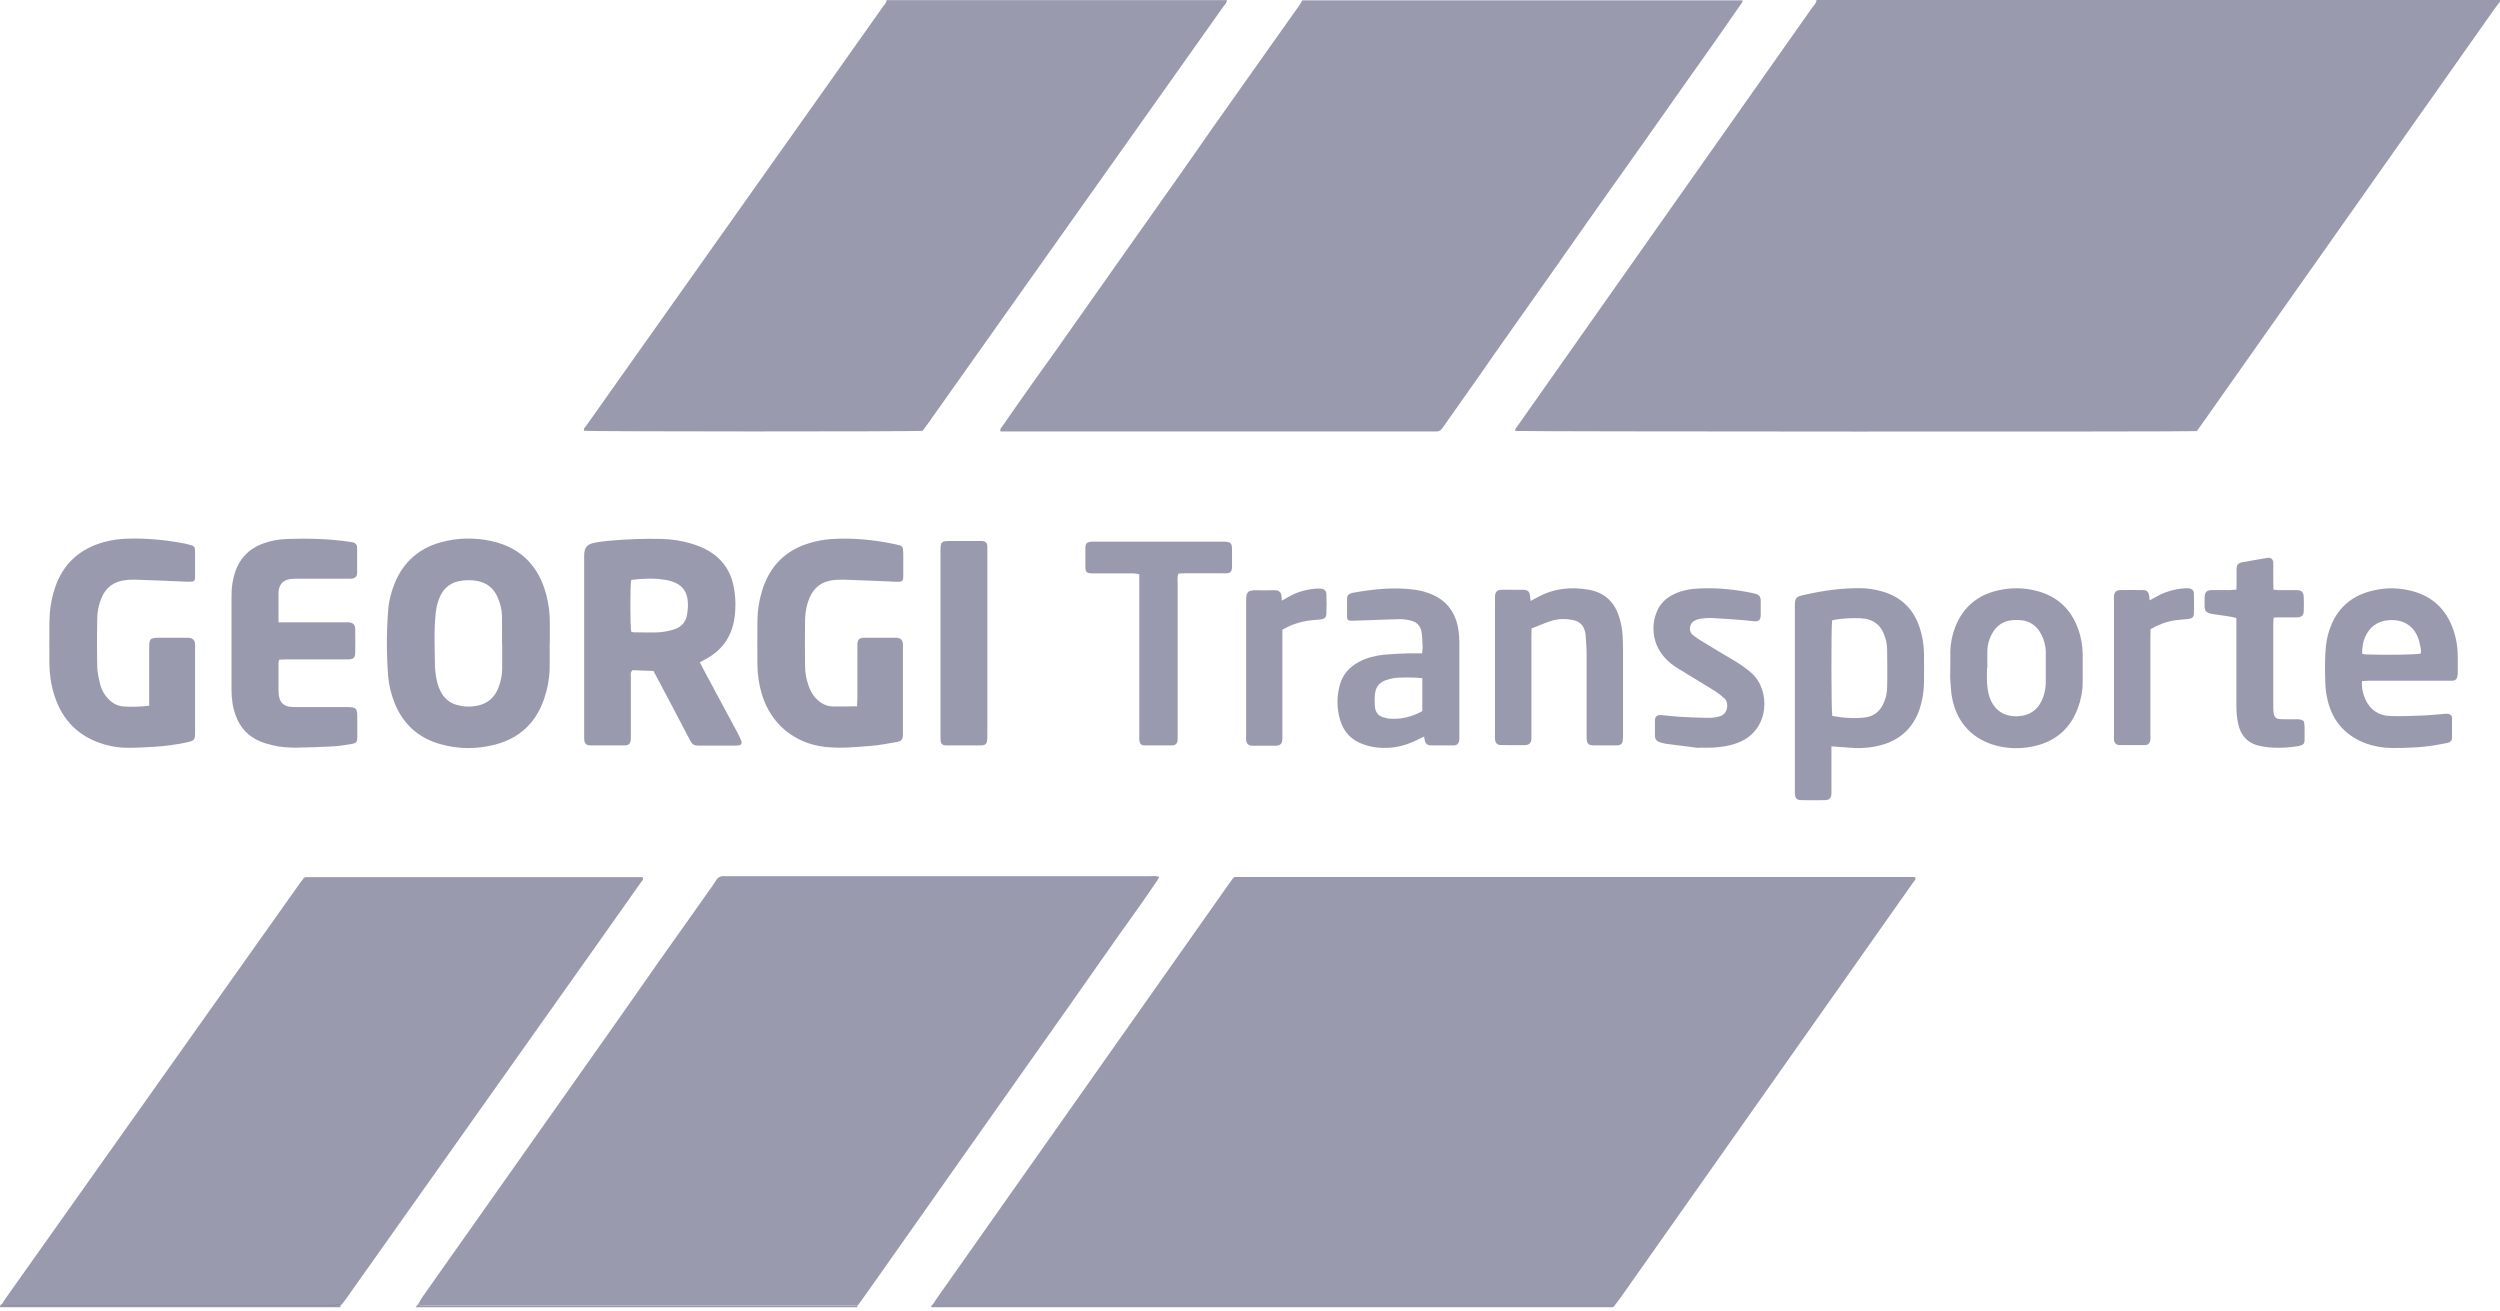 <?xml version="1.0" encoding="UTF-8"?> <svg xmlns="http://www.w3.org/2000/svg" width="265" height="139" viewBox="0 0 265 139" fill="none"><path d="M265 0.17C264.813 0.425 264.609 0.68 264.422 0.935C254.048 15.646 243.691 30.357 233.317 45.068C233.164 45.289 232.993 45.511 232.857 45.698C231.752 45.783 161.241 45.749 160.629 45.681C160.561 45.425 160.782 45.289 160.884 45.119C163.69 41.14 166.479 37.16 169.286 33.181C176.888 22.398 184.473 11.616 192.075 0.833C192.262 0.578 192.517 0.357 192.551 0H265V0.17Z" fill="#36365F" fill-opacity="0.5"></path><path d="M184.711 0C184.745 0.221 184.592 0.357 184.49 0.51C183.537 1.871 182.602 3.231 181.649 4.592C180.85 5.731 180.051 6.854 179.252 7.976C177.551 10.391 175.85 12.806 174.132 15.238C172.245 17.891 170.374 20.561 168.486 23.214C167.296 24.898 166.122 26.599 164.932 28.282C163.146 30.817 161.36 33.334 159.575 35.868C158.724 37.058 157.891 38.266 157.057 39.473C155.68 41.429 154.302 43.368 152.925 45.34C152.738 45.613 152.517 45.766 152.194 45.732C152.006 45.732 151.819 45.732 151.615 45.732C136.717 45.732 121.819 45.732 106.921 45.732C92.023 45.732 106.343 45.732 106.054 45.732C105.969 45.443 106.156 45.323 106.258 45.17C107.431 43.47 108.622 41.786 109.812 40.102C110.527 39.082 111.275 38.078 111.989 37.058C113.996 34.218 115.986 31.378 117.993 28.538C120.289 25.272 122.601 22.024 124.897 18.759C126.105 17.058 127.295 15.323 128.486 13.623C130.34 10.986 132.21 8.35 134.081 5.714C135.306 3.98 136.53 2.262 137.755 0.527C137.857 0.374 137.942 0.204 138.044 0.034C153.605 0.034 169.149 0.034 184.711 0.034V0Z" fill="#36365F" fill-opacity="0.5"></path><path d="M130.05 0C130.05 0.306 129.829 0.493 129.676 0.697C127.805 3.333 125.934 5.986 124.063 8.623C118.995 15.765 113.944 22.908 108.876 30.051C105.356 35.017 101.835 40 98.315 44.966C98.145 45.204 97.958 45.443 97.805 45.664C97.022 45.766 62.55 45.749 61.903 45.664C61.835 45.408 62.039 45.272 62.158 45.102C63.791 42.789 65.424 40.477 67.056 38.181C72.073 31.106 77.09 24.031 82.09 16.956C85.934 11.548 89.76 6.122 93.587 0.714C93.74 0.493 93.961 0.323 93.978 0.017H130.033L130.05 0Z" fill="#36365F" fill-opacity="0.5"></path><path d="M98.724 138.572C98.689 138.419 98.757 138.317 98.894 138.249C99.013 138.3 99.132 138.385 99.251 138.402C99.489 138.419 99.744 138.402 99.982 138.402C123.264 138.402 146.547 138.402 169.829 138.402C170.238 138.402 170.646 138.402 171.054 138.419C171.054 138.47 171.054 138.521 171.003 138.572H98.724Z" fill="#36365F" fill-opacity="0.5"></path><path d="M90.883 138.402C90.883 138.453 90.883 138.521 90.883 138.572H44.046C44.148 138.453 44.25 138.334 44.352 138.215C44.471 138.402 44.658 138.419 44.862 138.419C45.542 138.419 46.223 138.419 46.903 138.419C61.563 138.419 76.223 138.419 90.883 138.419V138.402Z" fill="#36365F" fill-opacity="0.5"></path><path d="M36.121 138.266C36.121 138.368 36.087 138.47 36.07 138.572H0.015C-0.036 138.419 0.049 138.317 0.168 138.232C0.287 138.283 0.406 138.385 0.525 138.385C0.746 138.419 0.967 138.385 1.172 138.385C12.413 138.385 23.672 138.385 34.913 138.385C46.155 138.385 35.134 138.385 35.236 138.385C35.526 138.334 35.815 138.283 36.104 138.232L36.121 138.266Z" fill="#36365F" fill-opacity="0.5"></path><path d="M171.054 138.436C170.646 138.436 170.238 138.419 169.829 138.419C146.547 138.419 123.264 138.419 99.982 138.419C99.744 138.419 99.489 138.419 99.251 138.419C99.132 138.419 99.013 138.317 98.894 138.266C99.013 138.079 99.115 137.892 99.234 137.722C109.608 123.011 119.965 108.3 130.339 93.589C130.475 93.385 130.628 93.198 130.748 93.028C130.799 92.994 130.833 92.977 130.85 92.977C130.867 92.977 130.901 92.96 130.935 92.96C154.778 92.96 178.622 92.96 202.466 92.96C202.636 92.96 202.789 92.96 202.959 92.977C202.976 92.977 202.993 93.011 203.044 93.028C203.078 93.266 202.891 93.402 202.772 93.572C200.408 96.922 198.044 100.29 195.68 103.64C187.704 114.95 179.744 126.259 171.768 137.569C171.547 137.875 171.309 138.164 171.088 138.47L171.054 138.436Z" fill="#36365F" fill-opacity="0.5"></path><path d="M90.883 138.402C76.224 138.402 61.563 138.402 46.904 138.402C46.223 138.402 45.543 138.402 44.863 138.402C44.676 138.402 44.489 138.402 44.352 138.198C44.506 137.943 44.642 137.671 44.812 137.433C46.138 135.545 47.465 133.657 48.808 131.77C50.373 129.559 51.938 127.331 53.502 125.12C55.475 122.331 57.448 119.525 59.421 116.736C61.666 113.555 63.894 110.392 66.138 107.212C67.363 105.477 68.553 103.742 69.778 102.008C71.547 99.507 73.332 97.007 75.101 94.49C75.373 94.116 75.645 93.742 75.883 93.351C76.105 92.977 76.411 92.824 76.836 92.875C76.972 92.875 77.108 92.875 77.244 92.875C92.108 92.875 106.989 92.875 121.853 92.875C122.176 92.875 122.499 92.824 122.873 92.943C122.788 93.113 122.737 93.232 122.669 93.334C122.125 94.116 121.598 94.899 121.054 95.681C120.288 96.769 119.506 97.841 118.741 98.929C116.972 101.429 115.22 103.946 113.452 106.463C111.479 109.252 109.506 112.059 107.533 114.848C105.288 118.028 103.06 121.191 100.816 124.372C99.659 126.021 98.503 127.654 97.346 129.304C95.509 131.906 93.69 134.491 91.853 137.093C91.547 137.535 91.224 137.977 90.9 138.402H90.883Z" fill="#36365F" fill-opacity="0.5"></path><path d="M36.121 138.266C35.832 138.317 35.543 138.368 35.254 138.419C35.152 138.419 35.033 138.419 34.931 138.419C23.689 138.419 12.431 138.419 1.189 138.419C0.968 138.419 0.747 138.436 0.543 138.419C0.424 138.419 0.305 138.317 0.186 138.266C0.322 138.062 0.441 137.841 0.577 137.654C7.226 128.266 13.876 118.878 20.526 109.508C24.267 104.235 28.009 98.946 31.75 93.674C31.903 93.453 32.074 93.232 32.21 93.062C32.278 93.028 32.295 93.011 32.329 92.994C32.346 92.994 32.38 92.977 32.414 92.977C44.08 92.977 55.747 92.977 67.397 92.977C67.635 92.977 67.89 92.977 68.111 92.977C68.264 93.232 68.06 93.351 67.958 93.504C66.155 96.055 64.353 98.606 62.55 101.157C57.448 108.368 52.329 115.579 47.227 122.79C43.655 127.824 40.084 132.858 36.529 137.892C36.427 138.045 36.291 138.181 36.172 138.334L36.121 138.266Z" fill="#36365F" fill-opacity="0.5"></path><path d="M74.166 70.171C74.353 70.545 74.506 70.834 74.659 71.123C75.867 73.368 77.074 75.63 78.282 77.875C78.401 78.113 78.52 78.368 78.605 78.623C78.656 78.759 78.52 78.98 78.384 78.997C78.248 79.014 78.112 79.031 77.975 79.031C76.649 79.031 75.305 79.031 73.979 79.031C73.554 79.031 73.332 78.861 73.162 78.504C72.499 77.228 71.819 75.953 71.156 74.677C70.526 73.504 69.914 72.33 69.268 71.123C68.52 71.089 67.771 71.055 67.057 71.038C66.785 71.276 66.87 71.531 66.87 71.769C66.87 73.759 66.87 75.732 66.87 77.722C66.87 77.943 66.87 78.164 66.87 78.368C66.836 78.827 66.666 78.997 66.207 79.014C65.986 79.014 65.764 79.014 65.56 79.014C64.574 79.014 63.605 79.014 62.618 79.014C62.125 79.014 61.938 78.81 61.921 78.317C61.921 78.147 61.921 77.994 61.921 77.824C61.921 71.633 61.921 65.426 61.921 59.235C61.921 59.099 61.921 58.963 61.921 58.827C61.955 58.028 62.21 57.705 63.009 57.534C63.486 57.432 63.979 57.381 64.455 57.33C66.343 57.16 68.248 57.075 70.152 57.126C71.224 57.16 72.261 57.313 73.281 57.619C73.69 57.739 74.115 57.892 74.506 58.079C76.275 58.895 77.397 60.255 77.771 62.177C78.009 63.436 78.026 64.711 77.771 65.987C77.397 67.705 76.411 68.98 74.88 69.83C74.693 69.933 74.506 70.034 74.234 70.171H74.166ZM66.921 66.956C66.989 66.973 67.074 67.024 67.142 67.024C68.043 67.024 68.928 67.075 69.829 67.024C70.39 66.99 70.969 66.871 71.496 66.701C72.21 66.463 72.686 65.953 72.822 65.188C72.873 64.847 72.924 64.49 72.924 64.133C72.924 62.705 72.312 61.905 70.935 61.548C70.832 61.514 70.731 61.497 70.611 61.48C69.404 61.259 68.179 61.327 66.972 61.463C66.955 61.463 66.921 61.497 66.904 61.514C66.785 62.194 66.802 66.344 66.904 66.956H66.921Z" fill="#36365F" fill-opacity="0.5"></path><path d="M58.264 68.215C58.264 69.116 58.281 70.001 58.264 70.902C58.23 71.99 58.026 73.062 57.669 74.099C56.802 76.633 55.067 78.249 52.482 78.929C50.526 79.439 48.553 79.422 46.614 78.861C44.319 78.198 42.737 76.752 41.836 74.541C41.461 73.606 41.223 72.637 41.138 71.616C40.968 69.337 40.968 67.058 41.138 64.779C41.206 63.742 41.461 62.739 41.853 61.786C42.771 59.575 44.387 58.147 46.666 57.5C48.468 56.99 50.322 56.956 52.142 57.364C55.254 58.062 57.142 60.051 57.924 63.113C58.162 64.065 58.298 65.034 58.281 66.021C58.281 66.752 58.281 67.484 58.281 68.215H58.264ZM53.213 68.181C53.213 67.228 53.23 66.276 53.213 65.324C53.196 64.609 53.026 63.929 52.737 63.283C52.329 62.381 51.649 61.803 50.679 61.599C50.016 61.463 49.319 61.463 48.655 61.599C47.754 61.786 47.091 62.313 46.683 63.147C46.41 63.708 46.257 64.32 46.189 64.949C45.985 66.82 46.087 68.691 46.104 70.562C46.104 70.919 46.155 71.259 46.206 71.616C46.291 72.177 46.427 72.739 46.683 73.249C47.057 73.997 47.635 74.507 48.434 74.728C49.097 74.915 49.761 74.95 50.458 74.83C51.683 74.626 52.465 73.929 52.873 72.79C53.094 72.194 53.213 71.582 53.23 70.953C53.23 70.034 53.23 69.099 53.23 68.181H53.213Z" fill="#36365F" fill-opacity="0.5"></path><path d="M90.849 74.915C90.849 74.541 90.883 74.269 90.883 74.014C90.883 72.279 90.883 70.528 90.883 68.793C90.883 68.606 90.883 68.419 90.883 68.215C90.918 67.824 91.088 67.636 91.496 67.603C91.581 67.603 91.666 67.603 91.734 67.603C92.771 67.603 93.792 67.603 94.829 67.603C94.914 67.603 94.999 67.603 95.067 67.603C95.492 67.653 95.679 67.841 95.713 68.283C95.713 68.419 95.713 68.555 95.713 68.691C95.713 71.65 95.713 74.609 95.713 77.586C95.713 77.671 95.713 77.756 95.713 77.824C95.696 78.402 95.577 78.555 95.033 78.657C94.132 78.81 93.213 78.997 92.295 79.065C90.679 79.201 89.047 79.354 87.414 79.167C84.2 78.793 81.7 76.718 80.764 73.606C80.458 72.585 80.288 71.531 80.288 70.477C80.271 68.929 80.271 67.381 80.288 65.834C80.288 64.745 80.458 63.674 80.781 62.62C81.581 60 83.281 58.283 85.917 57.534C86.615 57.33 87.346 57.194 88.077 57.143C90.373 56.99 92.635 57.211 94.88 57.688C95.73 57.874 95.73 57.874 95.747 58.759C95.747 59.49 95.747 60.221 95.747 60.953C95.747 61.633 95.679 61.684 94.982 61.667C94.744 61.667 94.489 61.65 94.251 61.633C92.652 61.565 91.053 61.497 89.438 61.446C89.064 61.446 88.673 61.446 88.298 61.497C87.125 61.633 86.292 62.262 85.815 63.351C85.509 64.082 85.356 64.864 85.339 65.647C85.305 67.296 85.322 68.963 85.339 70.613C85.339 71.327 85.475 72.024 85.713 72.688C85.883 73.181 86.121 73.64 86.479 74.014C86.955 74.524 87.55 74.865 88.264 74.882C89.081 74.898 89.897 74.882 90.798 74.865L90.849 74.915Z" fill="#36365F" fill-opacity="0.5"></path><path d="M15.814 74.865C15.814 74.524 15.814 74.252 15.814 73.98C15.814 72.194 15.814 70.392 15.814 68.606C15.814 67.722 15.916 67.62 16.784 67.603C17.736 67.603 18.689 67.603 19.641 67.603C19.811 67.603 19.964 67.603 20.134 67.62C20.423 67.671 20.627 67.858 20.661 68.147C20.695 68.334 20.678 68.521 20.678 68.708C20.678 71.65 20.678 74.575 20.678 77.518C20.678 78.47 20.644 78.504 19.726 78.708C18.587 78.946 17.43 79.099 16.257 79.167C15.355 79.218 14.471 79.269 13.569 79.269C12.719 79.269 11.886 79.15 11.069 78.912C8.348 78.113 6.58 76.344 5.746 73.657C5.406 72.585 5.253 71.48 5.236 70.358C5.236 68.895 5.219 67.415 5.236 65.953C5.253 64.728 5.423 63.521 5.814 62.347C6.665 59.762 8.45 58.164 11.052 57.449C11.886 57.228 12.753 57.109 13.62 57.092C15.644 57.041 17.634 57.245 19.607 57.62C19.709 57.636 19.811 57.67 19.93 57.705C20.661 57.875 20.678 57.909 20.678 58.606C20.678 59.456 20.678 60.289 20.678 61.14C20.678 61.565 20.559 61.667 20.134 61.667C19.811 61.667 19.488 61.65 19.165 61.633C17.566 61.565 15.967 61.497 14.352 61.446C13.995 61.446 13.637 61.446 13.297 61.497C12.056 61.633 11.188 62.279 10.729 63.453C10.44 64.167 10.304 64.915 10.304 65.681C10.27 67.33 10.27 68.997 10.304 70.647C10.321 71.293 10.474 71.939 10.627 72.569C10.746 73.062 11.001 73.538 11.342 73.929C11.801 74.473 12.379 74.831 13.076 74.882C13.944 74.95 14.811 74.915 15.78 74.814L15.814 74.865Z" fill="#36365F" fill-opacity="0.5"></path><path d="M29.539 65.97C29.879 65.97 30.151 65.97 30.424 65.97C32.413 65.97 34.386 65.97 36.376 65.97C36.563 65.97 36.75 65.97 36.954 65.97C37.43 66.004 37.651 66.208 37.651 66.684C37.668 67.534 37.668 68.368 37.651 69.218C37.651 69.711 37.447 69.881 36.937 69.898C36.75 69.898 36.563 69.898 36.359 69.898C34.369 69.898 32.396 69.898 30.406 69.898C30.134 69.898 29.879 69.915 29.59 69.933C29.556 70.085 29.522 70.188 29.522 70.29C29.522 71.293 29.522 72.296 29.522 73.3C29.522 73.521 29.556 73.742 29.607 73.946C29.743 74.507 30.117 74.83 30.696 74.915C30.985 74.95 31.291 74.95 31.597 74.95C33.315 74.95 35.015 74.95 36.733 74.95C37.788 74.95 37.873 75.052 37.873 76.123C37.873 76.803 37.873 77.484 37.873 78.164C37.873 78.657 37.77 78.776 37.26 78.861C36.614 78.963 35.968 79.082 35.321 79.116C34.012 79.184 32.719 79.235 31.41 79.252C30.543 79.252 29.675 79.201 28.825 78.98C28.4 78.878 27.974 78.759 27.583 78.589C26.308 78.062 25.44 77.126 24.981 75.834C24.658 74.95 24.539 74.031 24.539 73.113C24.539 69.796 24.539 66.48 24.539 63.164C24.539 62.262 24.658 61.378 24.964 60.528C25.44 59.201 26.308 58.266 27.617 57.721C28.553 57.33 29.539 57.16 30.559 57.126C32.736 57.058 34.913 57.109 37.056 57.432C37.192 57.449 37.328 57.466 37.447 57.5C37.702 57.585 37.855 57.755 37.855 58.045C37.855 58.946 37.855 59.847 37.855 60.732C37.855 61.123 37.634 61.31 37.226 61.344C37.039 61.344 36.852 61.344 36.648 61.344C34.964 61.344 33.281 61.344 31.597 61.344C31.325 61.344 31.053 61.344 30.781 61.378C30.049 61.48 29.658 61.871 29.539 62.586C29.539 62.636 29.522 62.688 29.522 62.755C29.522 63.793 29.522 64.813 29.522 65.953L29.539 65.97Z" fill="#36365F" fill-opacity="0.5"></path><path d="M194.132 79.099V80.001C194.132 81.191 194.132 82.398 194.132 83.589C194.132 83.776 194.132 83.963 194.132 84.167C194.098 84.592 193.894 84.814 193.452 84.814C192.619 84.831 191.768 84.831 190.918 84.814C190.459 84.814 190.289 84.592 190.255 84.15C190.255 83.963 190.255 83.776 190.255 83.572C190.255 77.194 190.255 70.8 190.255 64.422C190.255 63.351 190.289 63.266 191.309 63.045C193.248 62.602 195.204 62.33 197.194 62.347C197.925 62.347 198.656 62.466 199.371 62.654C201.428 63.198 202.789 64.473 203.469 66.48C203.775 67.381 203.928 68.317 203.945 69.286C203.945 70.324 203.962 71.344 203.945 72.382C203.928 73.334 203.775 74.269 203.469 75.188C202.772 77.194 201.394 78.453 199.337 78.997C198.248 79.286 197.143 79.354 196.02 79.252C195.425 79.201 194.83 79.167 194.132 79.116V79.099ZM194.2 65.783C194.098 66.718 194.115 75.205 194.217 75.885C195.374 76.106 196.564 76.191 197.755 76.038C198.656 75.919 199.286 75.375 199.66 74.541C199.898 74.014 200.034 73.453 200.034 72.875C200.068 71.514 200.051 70.153 200.034 68.793C200.034 68.215 199.881 67.653 199.66 67.126C199.337 66.344 198.758 65.851 197.942 65.63C197.211 65.443 195.068 65.511 194.183 65.766L194.2 65.783Z" fill="#36365F" fill-opacity="0.5"></path><path d="M250.374 72.177C250.323 72.909 250.459 73.521 250.714 74.099C251.225 75.256 252.16 75.868 253.401 75.902C254.626 75.936 255.85 75.885 257.058 75.834C257.755 75.8 258.47 75.715 259.167 75.664C259.269 75.664 259.388 75.664 259.49 75.664C259.728 75.698 259.915 75.851 259.915 76.089C259.915 76.803 259.915 77.501 259.915 78.215C259.915 78.487 259.745 78.674 259.473 78.742C259.235 78.793 258.997 78.827 258.759 78.878C257.041 79.218 255.306 79.303 253.572 79.286C252.636 79.286 251.735 79.133 250.85 78.827C248.674 78.028 247.279 76.514 246.735 74.252C246.582 73.623 246.497 72.96 246.48 72.313C246.446 71.038 246.412 69.762 246.548 68.487C246.633 67.671 246.837 66.888 247.16 66.14C247.925 64.388 249.252 63.249 251.072 62.721C252.5 62.296 253.963 62.245 255.425 62.586C258.01 63.181 259.558 64.83 260.238 67.364C260.442 68.096 260.51 68.861 260.527 69.626C260.527 70.136 260.527 70.664 260.527 71.174C260.527 71.344 260.527 71.497 260.493 71.667C260.425 71.99 260.272 72.143 259.932 72.16C259.711 72.16 259.49 72.16 259.286 72.16C256.599 72.16 253.912 72.16 251.225 72.16C250.952 72.16 250.697 72.177 250.357 72.194L250.374 72.177ZM256.582 69.286C256.684 68.98 256.582 68.657 256.514 68.351C256.208 66.548 254.915 65.562 253.112 65.749C251.956 65.868 251.157 66.497 250.697 67.534C250.459 68.079 250.374 68.674 250.391 69.303C250.527 69.32 250.663 69.354 250.799 69.371C252.874 69.439 255.918 69.405 256.599 69.286H256.582Z" fill="#36365F" fill-opacity="0.5"></path><path d="M206.734 70.783C206.734 70.205 206.734 69.643 206.734 69.065C206.751 68.164 206.938 67.279 207.261 66.446C208.077 64.371 209.608 63.079 211.768 62.586C213.162 62.262 214.574 62.279 215.969 62.654C218.094 63.232 219.523 64.575 220.271 66.633C220.595 67.501 220.748 68.419 220.765 69.354C220.765 70.341 220.765 71.31 220.765 72.296C220.765 73.232 220.595 74.133 220.271 75.017C219.404 77.382 217.703 78.725 215.254 79.167C214.149 79.371 213.026 79.354 211.938 79.116C209.251 78.538 207.414 76.684 206.921 73.963C206.802 73.351 206.785 72.722 206.734 72.109C206.7 71.684 206.734 71.242 206.734 70.8V70.783ZM210.645 70.8C210.645 70.8 210.645 70.8 210.628 70.8C210.628 71.344 210.594 71.888 210.628 72.433C210.662 72.858 210.714 73.3 210.833 73.708C211.258 75.171 212.329 76.004 213.928 75.919C215.101 75.851 215.935 75.307 216.428 74.252C216.7 73.674 216.836 73.079 216.853 72.433C216.853 71.344 216.853 70.256 216.853 69.167C216.853 68.487 216.683 67.824 216.36 67.211C215.884 66.327 215.169 65.817 214.166 65.732C213.894 65.715 213.622 65.715 213.35 65.732C212.312 65.817 211.581 66.344 211.105 67.262C210.85 67.773 210.679 68.317 210.662 68.895C210.645 69.524 210.662 70.153 210.662 70.766L210.645 70.8Z" fill="#36365F" fill-opacity="0.5"></path><path d="M162.244 63.708C162.499 63.555 162.669 63.47 162.839 63.385C164.591 62.381 166.479 62.16 168.435 62.517C169.948 62.789 170.986 63.657 171.53 65.103C171.785 65.8 171.938 66.514 171.989 67.245C172.023 67.756 172.04 68.283 172.04 68.793C172.04 71.803 172.04 74.83 172.04 77.841C172.04 78.079 172.04 78.334 172.006 78.572C171.972 78.81 171.802 78.963 171.564 78.997C171.428 79.014 171.292 79.014 171.156 79.014C170.441 79.014 169.744 79.014 169.03 79.014C168.333 79.014 168.196 78.861 168.179 78.13C168.179 77.501 168.179 76.871 168.179 76.259C168.179 73.946 168.179 71.633 168.179 69.32C168.179 68.674 168.128 68.011 168.077 67.364C168.077 67.194 168.043 67.041 167.992 66.888C167.839 66.293 167.465 65.902 166.836 65.749C165.969 65.545 165.101 65.579 164.268 65.868C163.622 66.089 163.009 66.361 162.346 66.616C162.346 66.956 162.329 67.245 162.329 67.534C162.329 70.936 162.329 74.337 162.329 77.722C162.329 77.943 162.329 78.164 162.329 78.368C162.295 78.742 162.091 78.963 161.7 78.98C161.105 78.997 160.509 78.98 159.914 78.98C159.642 78.98 159.37 78.98 159.098 78.98C158.707 78.963 158.503 78.759 158.468 78.368C158.451 78.181 158.468 77.994 158.468 77.79C158.468 73.079 158.468 68.385 158.468 63.674C158.468 63.504 158.468 63.351 158.468 63.181C158.503 62.755 158.69 62.534 159.132 62.517C159.625 62.5 160.118 62.517 160.594 62.517C160.866 62.517 161.139 62.517 161.411 62.517C161.972 62.534 162.125 62.67 162.193 63.232C162.193 63.334 162.21 63.453 162.244 63.657V63.708Z" fill="#36365F" fill-opacity="0.5"></path><path d="M124.914 60.817C124.778 61.157 124.829 61.463 124.829 61.752C124.829 67.075 124.829 72.398 124.829 77.739C124.829 77.977 124.829 78.232 124.829 78.47C124.795 78.81 124.591 79.014 124.234 79.014C123.264 79.014 122.278 79.014 121.308 79.014C120.951 79.014 120.798 78.81 120.764 78.436C120.764 78.215 120.764 77.994 120.764 77.79C120.764 72.466 120.764 67.143 120.764 61.803V60.868C120.543 60.834 120.356 60.783 120.186 60.783C118.91 60.783 117.635 60.783 116.359 60.783C116.172 60.783 115.985 60.783 115.781 60.783C115.186 60.766 115.05 60.647 115.05 60.068C115.05 59.422 115.05 58.759 115.05 58.113C115.05 57.585 115.203 57.449 115.747 57.415C115.917 57.415 116.07 57.415 116.24 57.415C120.611 57.415 124.982 57.415 129.37 57.415C129.506 57.415 129.642 57.415 129.778 57.415C130.458 57.449 130.594 57.568 130.594 58.232C130.594 58.827 130.594 59.422 130.594 60.017C130.594 60.068 130.594 60.12 130.594 60.188C130.56 60.579 130.424 60.732 130.05 60.766C129.863 60.783 129.676 60.766 129.472 60.766C128.196 60.766 126.921 60.766 125.645 60.766C125.407 60.766 125.169 60.783 124.948 60.8L124.914 60.817Z" fill="#36365F" fill-opacity="0.5"></path><path d="M180.067 79.286C179.03 79.15 177.822 78.997 176.615 78.844C176.394 78.81 176.19 78.742 175.986 78.691C175.629 78.589 175.424 78.368 175.424 77.977C175.424 77.433 175.424 76.888 175.424 76.344C175.424 75.953 175.68 75.766 176.071 75.8C176.768 75.851 177.482 75.953 178.18 75.987C179.217 76.038 180.237 76.089 181.275 76.089C181.615 76.089 181.972 76.021 182.312 75.919C183.18 75.681 183.282 74.49 182.805 74.048C182.499 73.759 182.142 73.487 181.785 73.249C180.493 72.45 179.183 71.667 177.89 70.868C177.38 70.562 176.904 70.205 176.496 69.745C175.918 69.116 175.526 68.385 175.356 67.534C175.169 66.565 175.271 65.63 175.663 64.745C176.02 63.912 176.666 63.351 177.482 62.96C178.316 62.569 179.2 62.415 180.084 62.381C182.023 62.279 183.945 62.483 185.833 62.875C185.935 62.892 186.037 62.943 186.139 62.96C186.462 63.062 186.632 63.283 186.632 63.623C186.632 64.167 186.649 64.711 186.632 65.256C186.632 65.715 186.394 65.902 185.952 65.851C185.544 65.817 185.135 65.766 184.744 65.732C183.639 65.647 182.516 65.562 181.411 65.511C181.003 65.494 180.595 65.545 180.186 65.596C179.982 65.63 179.761 65.715 179.574 65.817C179.115 66.072 178.928 66.871 179.421 67.296C179.676 67.501 179.931 67.688 180.22 67.858C181.496 68.64 182.771 69.405 184.064 70.171C184.642 70.528 185.186 70.919 185.697 71.378C187.652 73.113 187.652 77.347 184.319 78.691C183.401 79.065 182.431 79.201 181.462 79.252C181.054 79.269 180.646 79.252 180.05 79.252L180.067 79.286Z" fill="#36365F" fill-opacity="0.5"></path><path d="M104.658 68.215C104.658 71.429 104.658 74.626 104.658 77.841C104.658 78.079 104.658 78.334 104.624 78.572C104.59 78.81 104.437 78.963 104.199 78.997C104.063 79.014 103.927 79.014 103.791 79.014C102.703 79.014 101.614 79.014 100.526 79.014C100.39 79.014 100.254 79.014 100.118 78.997C99.897 78.963 99.76 78.827 99.726 78.64C99.692 78.436 99.692 78.215 99.692 77.994C99.692 71.463 99.692 64.932 99.692 58.402C99.692 57.415 99.76 57.347 100.764 57.347C101.716 57.347 102.669 57.347 103.621 57.347C103.791 57.347 103.944 57.347 104.114 57.347C104.488 57.381 104.641 57.551 104.658 57.926C104.658 58.147 104.658 58.368 104.658 58.572C104.658 61.786 104.658 64.983 104.658 68.198V68.215Z" fill="#36365F" fill-opacity="0.5"></path><path d="M237.058 62.517C237.058 62.262 237.075 62.041 237.075 61.837C237.075 61.344 237.075 60.851 237.075 60.375C237.075 59.898 237.228 59.694 237.636 59.609C238.537 59.439 239.456 59.286 240.357 59.133C240.765 59.065 240.986 59.354 240.969 59.694C240.969 60.341 240.969 61.004 240.969 61.65C240.969 61.922 240.969 62.177 240.986 62.5C241.173 62.517 241.326 62.551 241.479 62.551C242.126 62.551 242.789 62.551 243.435 62.551C243.979 62.551 244.166 62.773 244.2 63.3C244.217 63.793 244.217 64.286 244.2 64.762C244.183 65.239 243.979 65.426 243.469 65.443C242.84 65.443 242.211 65.443 241.598 65.443C241.411 65.443 241.224 65.443 241.003 65.477C241.003 65.681 240.969 65.834 240.969 66.004C240.969 68.963 240.969 71.922 240.969 74.898C240.969 75.137 240.969 75.392 241.02 75.63C241.088 76.021 241.275 76.208 241.683 76.225C242.228 76.259 242.772 76.225 243.316 76.242C243.622 76.242 243.911 76.208 244.217 76.463C244.234 76.599 244.268 76.786 244.285 76.973C244.285 77.296 244.285 77.62 244.285 77.96C244.285 78.861 244.405 78.98 243.197 79.15C242.177 79.286 241.139 79.32 240.102 79.167C239.915 79.133 239.728 79.116 239.541 79.065C238.248 78.793 237.517 77.977 237.245 76.718C237.092 76.055 237.058 75.375 237.058 74.694C237.058 71.922 237.058 69.15 237.058 66.378C237.058 63.606 237.058 65.834 237.058 65.511C236.751 65.443 236.462 65.358 236.173 65.324C235.663 65.239 235.153 65.188 234.643 65.103C234.49 65.085 234.319 65.052 234.166 65.001C233.877 64.915 233.707 64.711 233.69 64.405C233.69 64.031 233.673 63.64 233.69 63.266C233.707 62.773 233.911 62.569 234.404 62.551C235.034 62.534 235.646 62.551 236.275 62.551C236.513 62.551 236.751 62.517 237.024 62.5L237.058 62.517Z" fill="#36365F" fill-opacity="0.5"></path><path d="M135.832 63.691C136.121 63.521 136.308 63.419 136.495 63.317C137.397 62.773 138.383 62.5 139.421 62.398C139.608 62.381 139.795 62.381 139.999 62.398C140.339 62.415 140.594 62.62 140.594 62.943C140.628 63.64 140.628 64.354 140.594 65.069C140.594 65.46 140.356 65.63 139.948 65.664C139.489 65.715 139.029 65.732 138.57 65.8C137.652 65.953 136.784 66.259 135.934 66.752V67.636C135.934 70.987 135.934 74.32 135.934 77.671C135.934 77.858 135.934 78.045 135.934 78.249C135.917 78.861 135.747 79.031 135.169 79.048C134.812 79.048 134.455 79.048 134.114 79.048C133.655 79.048 133.196 79.048 132.737 79.048C132.346 79.048 132.142 78.844 132.091 78.453C132.074 78.266 132.091 78.079 132.091 77.875C132.091 73.164 132.091 68.47 132.091 63.759C132.091 62.892 132.125 62.517 133.247 62.569C133.757 62.586 134.284 62.569 134.795 62.569C134.965 62.569 135.118 62.569 135.288 62.569C135.594 62.62 135.764 62.79 135.832 63.096C135.866 63.249 135.849 63.419 135.866 63.674L135.832 63.691Z" fill="#36365F" fill-opacity="0.5"></path><path d="M227.959 66.701C227.959 66.99 227.942 67.296 227.942 67.585C227.942 70.987 227.942 74.371 227.942 77.773C227.942 77.994 227.942 78.215 227.942 78.419C227.908 78.759 227.704 78.98 227.364 78.98C226.463 78.98 225.578 78.98 224.677 78.98C224.337 78.98 224.116 78.759 224.082 78.436C224.065 78.249 224.082 78.062 224.082 77.858C224.082 73.13 224.082 68.402 224.082 63.674C224.082 63.504 224.082 63.351 224.082 63.181C224.116 62.789 224.303 62.569 224.694 62.551C225.527 62.534 226.378 62.534 227.211 62.551C227.568 62.551 227.738 62.755 227.806 63.113C227.84 63.266 227.84 63.419 227.857 63.64C228.112 63.487 228.334 63.385 228.538 63.266C229.439 62.739 230.442 62.466 231.463 62.364C231.65 62.347 231.837 62.347 232.024 62.364C232.33 62.398 232.551 62.586 232.551 62.875C232.568 63.606 232.585 64.337 232.551 65.069C232.551 65.426 232.347 65.562 231.956 65.613C231.497 65.664 231.038 65.681 230.578 65.749C229.66 65.885 228.793 66.208 227.959 66.684V66.701Z" fill="#36365F" fill-opacity="0.5"></path><path d="M154.676 67.824C154.676 67.313 154.608 66.786 154.506 66.293C154.165 64.796 153.298 63.691 151.904 63.062C151.308 62.789 150.679 62.62 150.033 62.517C147.822 62.211 145.645 62.432 143.468 62.824C143.366 62.841 143.247 62.858 143.162 62.909C142.941 62.994 142.788 63.147 142.788 63.402C142.788 64.082 142.788 64.762 142.788 65.443C142.788 65.664 142.941 65.8 143.162 65.8C143.57 65.8 143.978 65.766 144.386 65.766C145.713 65.715 147.04 65.664 148.383 65.63C148.757 65.63 149.148 65.681 149.506 65.766C150.152 65.919 150.577 66.327 150.679 66.973C150.764 67.501 150.781 68.045 150.798 68.589C150.798 68.793 150.764 68.997 150.747 69.252C150.237 69.252 149.778 69.252 149.318 69.252C148.417 69.286 147.533 69.32 146.631 69.405C145.713 69.507 144.812 69.745 143.995 70.188C142.992 70.732 142.295 71.548 142.006 72.654C141.682 73.861 141.699 75.085 142.04 76.276C142.414 77.569 143.23 78.453 144.506 78.895C145.441 79.235 146.41 79.337 147.397 79.252C148.417 79.167 149.37 78.861 150.271 78.402C150.475 78.3 150.696 78.198 150.951 78.079C150.985 78.249 151.002 78.385 151.036 78.521C151.121 78.861 151.342 79.014 151.682 79.014C152.465 79.014 153.264 79.014 154.046 79.014C154.489 79.014 154.659 78.793 154.693 78.351C154.693 78.249 154.693 78.13 154.693 78.028C154.693 74.626 154.693 71.225 154.693 67.841L154.676 67.824ZM150.764 75.375C149.676 75.987 148.502 76.276 147.261 76.174C147.108 76.174 146.938 76.106 146.784 76.072C146.172 75.953 145.815 75.562 145.747 74.966C145.696 74.456 145.696 73.929 145.764 73.436C145.866 72.773 146.274 72.296 146.921 72.092C147.176 72.007 147.431 71.939 147.703 71.888C148.247 71.786 149.982 71.786 150.764 71.888V75.375Z" fill="#36365F" fill-opacity="0.5"></path></svg> 